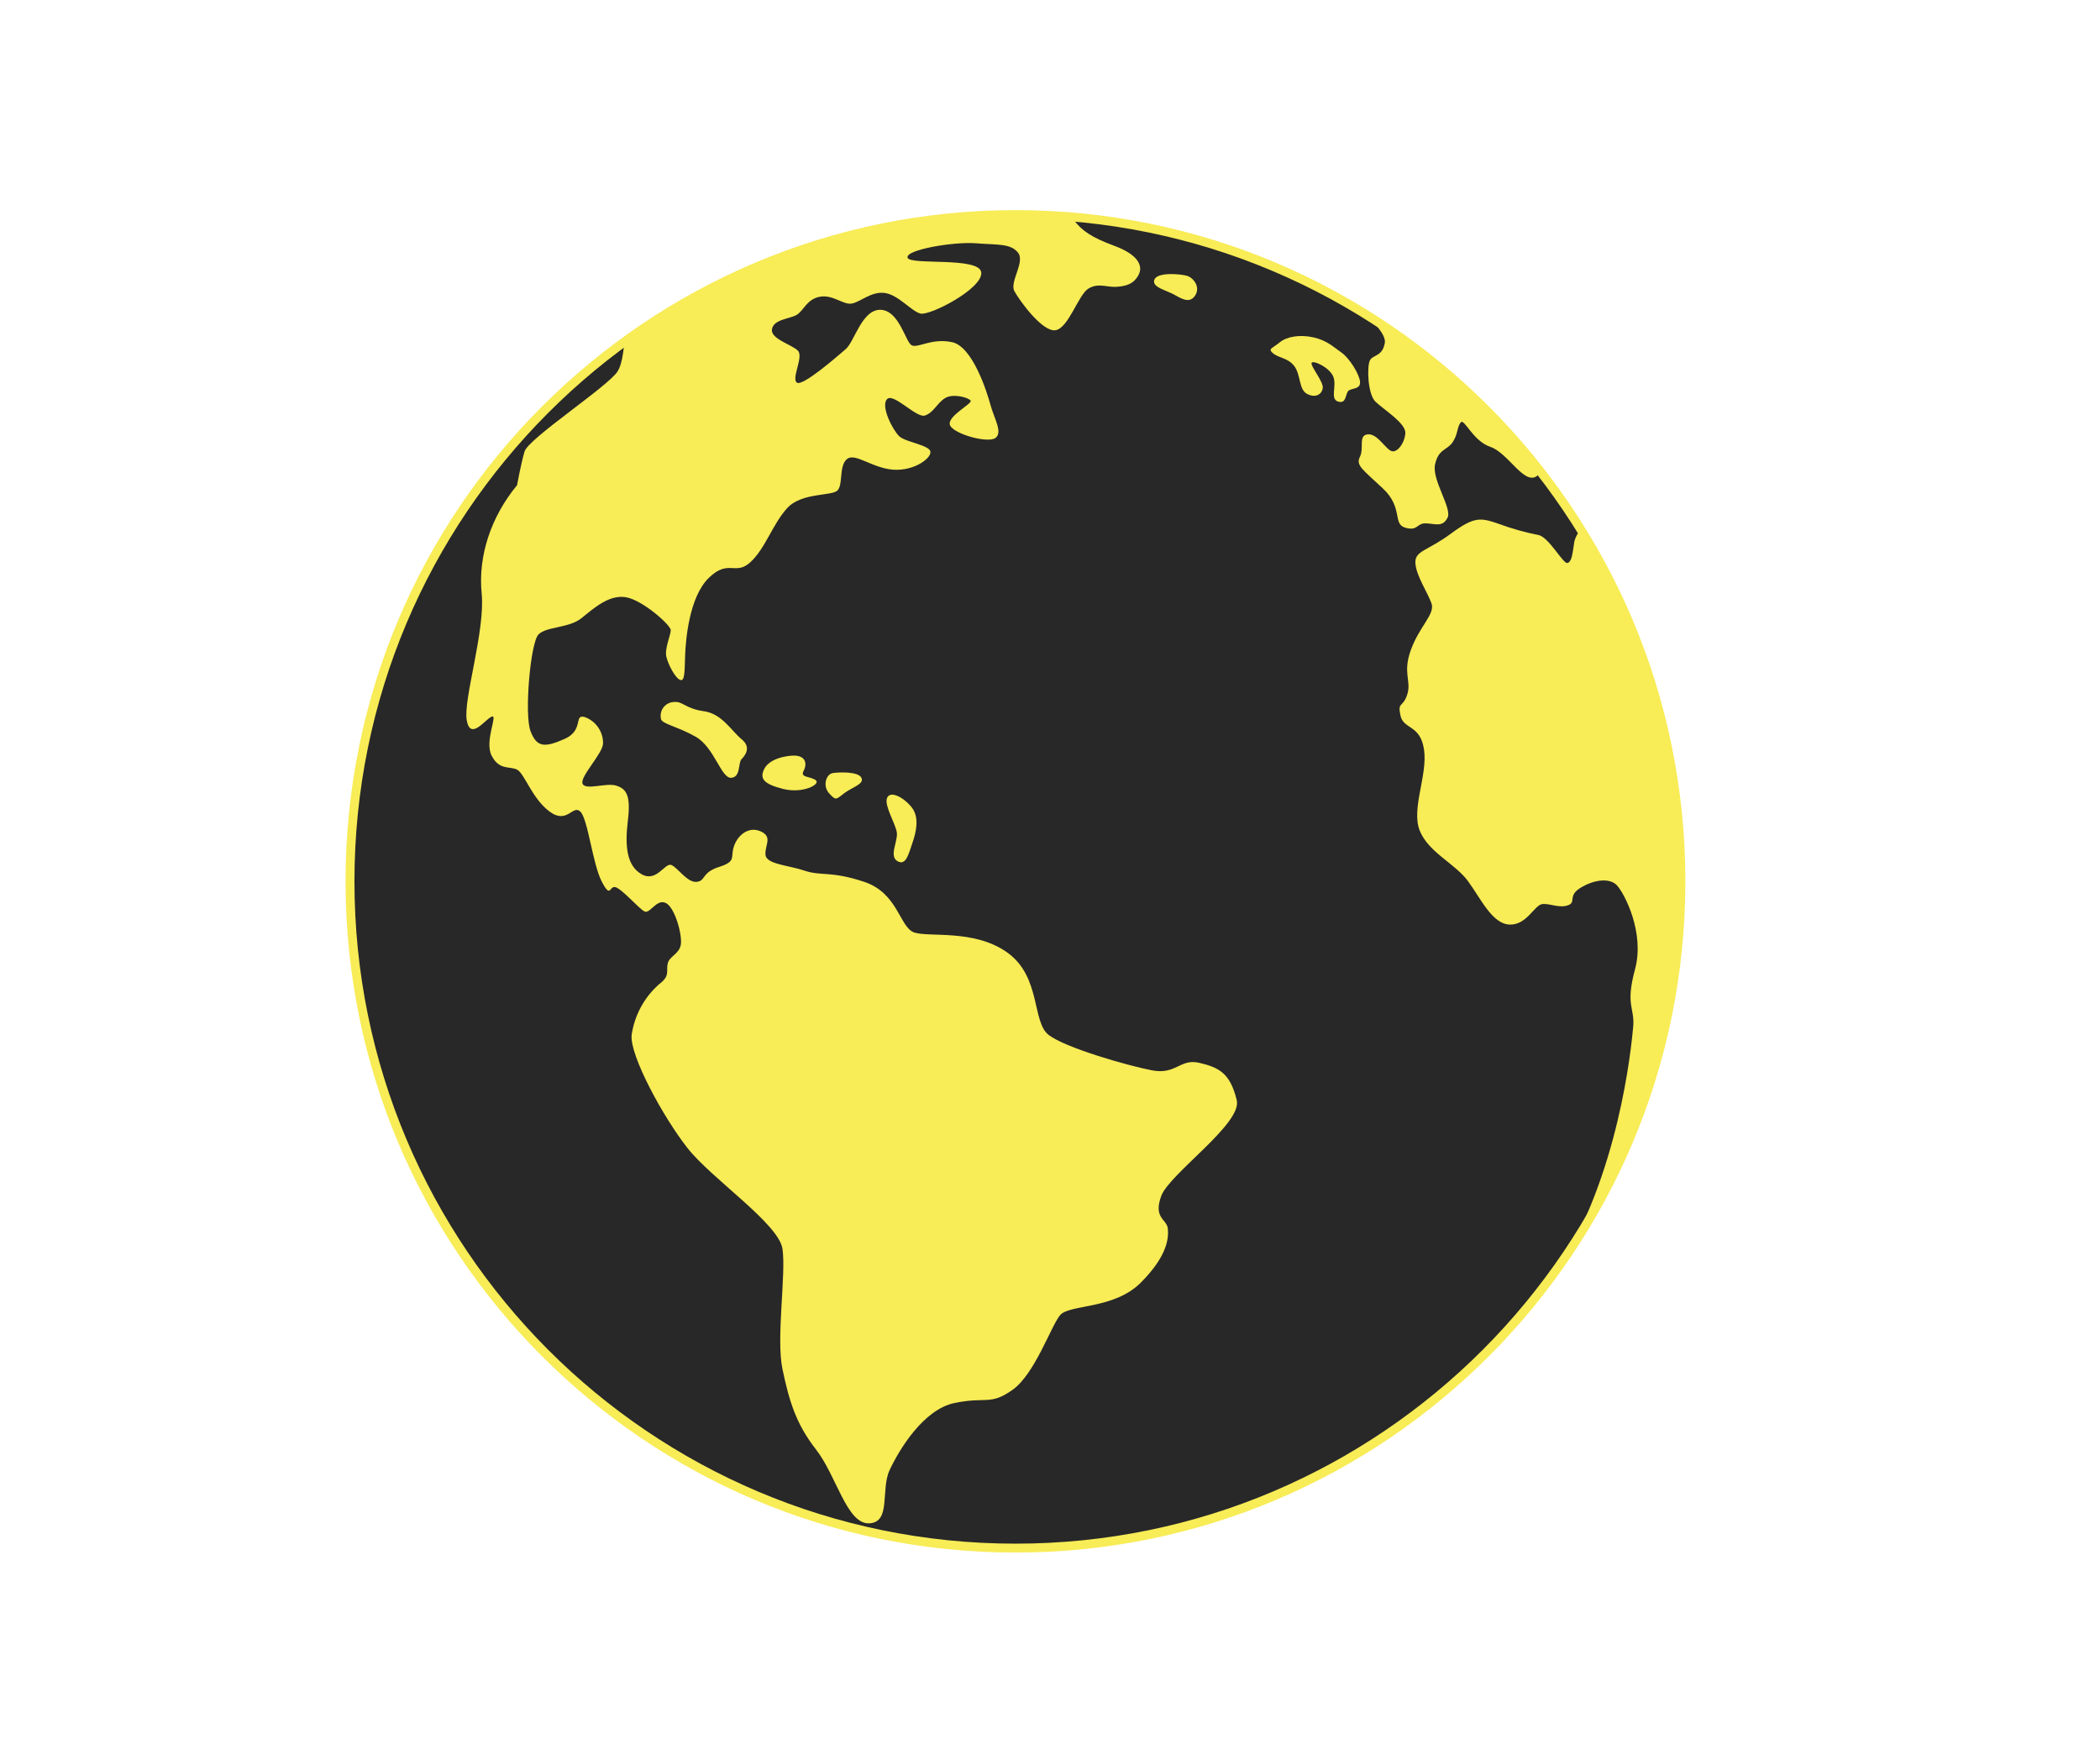 <?xml version="1.0" encoding="UTF-8"?> <svg xmlns="http://www.w3.org/2000/svg" width="118" height="98" viewBox="0 0 118 98" fill="none"><path d="M94.55 49.519C94.563 57.426 92.063 65.134 87.413 71.524C75.285 88.254 51.917 91.964 35.221 79.813C18.523 67.662 14.82 44.25 26.949 27.523C33.979 17.824 45.223 12.084 57.189 12.087C58.224 12.087 59.23 12.126 60.232 12.209C66.02 12.673 71.62 14.49 76.581 17.516C80.408 19.849 83.788 22.851 86.559 26.38C91.745 32.973 94.561 41.124 94.553 49.519H94.55Z" fill="#282828"></path><path d="M65.255 67.187C64.784 68.444 65.568 68.499 65.62 69.023C65.671 69.546 65.62 70.542 64.103 72.064C62.587 73.586 60.079 73.269 59.562 73.899C59.044 74.529 58.149 77.202 56.891 78.091C55.634 78.981 55.427 78.46 53.646 78.825C51.866 79.191 50.505 81.49 49.987 82.6C49.47 83.71 50.091 85.537 48.836 85.589C47.581 85.641 47.004 82.916 45.852 81.441C44.7 79.966 44.336 78.662 43.968 76.93C43.601 75.198 44.178 71.584 43.968 70.168C43.759 68.753 39.993 66.236 38.632 64.506C37.271 62.777 35.387 59.321 35.491 58.162C35.649 57.047 36.202 56.026 37.049 55.287C37.677 54.815 37.416 54.553 37.52 54.133C37.623 53.713 38.148 53.615 38.252 53.096C38.355 52.578 37.939 50.999 37.416 50.737C36.893 50.475 36.526 51.367 36.213 51.209C35.9 51.051 34.955 49.952 34.59 49.848C34.225 49.744 34.331 50.527 33.814 49.532C33.296 48.536 33.038 46.019 32.611 45.601C32.184 45.184 31.878 46.335 30.885 45.601C29.891 44.867 29.472 43.452 29.053 43.242C28.633 43.032 28.059 43.294 27.629 42.464C27.2 41.634 28.007 40.105 27.629 40.263C27.252 40.421 26.436 41.627 26.227 40.473C26.017 39.319 27.275 35.441 27.065 33.343C26.856 31.246 27.583 29.042 29.053 27.261C29.053 27.261 29.262 26.107 29.472 25.374C29.681 24.64 34.181 21.703 34.704 20.865C34.922 20.515 34.997 19.966 35.074 19.374C41.481 14.646 49.237 12.1 57.197 12.115C58.232 12.115 59.238 12.154 60.24 12.237L60.346 12.377C60.799 12.953 61.288 13.321 62.613 13.811C63.938 14.301 64.253 14.928 63.974 15.452C63.694 15.976 63.242 16.082 62.719 16.116C62.196 16.149 61.707 15.872 61.148 16.222C60.589 16.572 60.033 18.459 59.298 18.555C58.563 18.651 57.277 16.878 56.997 16.354C56.718 15.83 57.624 14.71 57.197 14.187C56.77 13.663 56.019 13.767 54.834 13.668C53.649 13.57 50.893 14.018 50.996 14.472C51.1 14.926 55.044 14.402 55.137 15.309C55.23 16.217 52.241 17.757 51.718 17.617C51.196 17.477 50.497 16.58 49.731 16.463C48.965 16.346 48.334 16.982 47.852 17.057C47.371 17.132 46.799 16.538 46.067 16.673C45.334 16.808 45.161 17.451 44.773 17.687C44.385 17.923 43.479 17.93 43.378 18.49C43.277 19.05 44.53 19.364 44.843 19.714C45.156 20.064 44.46 21.252 44.773 21.495C45.086 21.739 47.042 20.028 47.529 19.608C48.015 19.188 48.437 17.373 49.483 17.407C50.528 17.44 50.88 19.221 51.227 19.4C51.574 19.579 52.345 18.98 53.496 19.224C54.648 19.468 55.447 21.985 55.657 22.755C55.867 23.525 56.356 24.293 55.936 24.606C55.517 24.92 53.633 24.399 53.39 23.909C53.147 23.419 54.648 22.685 54.542 22.512C54.435 22.338 53.563 22.091 53.111 22.364C52.658 22.636 52.448 23.209 51.959 23.349C51.47 23.489 50.181 22.021 49.832 22.439C49.483 22.856 50.181 24.189 50.531 24.513C50.88 24.837 52.169 25 52.275 25.353C52.381 25.706 51.403 26.47 50.205 26.39C49.007 26.31 48.044 25.41 47.588 25.796C47.133 26.183 47.379 27.194 47.071 27.544C46.763 27.894 45.047 27.647 44.224 28.557C43.401 29.467 43.003 30.828 42.154 31.596C41.305 32.363 40.933 31.389 39.825 32.472C38.718 33.556 38.531 35.967 38.498 36.804C38.464 37.642 38.498 38.308 38.221 38.202C37.944 38.096 37.556 37.364 37.444 36.906C37.333 36.447 37.69 35.682 37.69 35.402C37.69 35.122 36.083 33.688 35.142 33.551C34.2 33.413 33.364 34.178 32.665 34.738C31.966 35.298 30.711 35.192 30.259 35.646C29.806 36.099 29.456 40.12 29.806 41.064C30.155 42.008 30.608 42.008 31.723 41.518C32.838 41.028 32.212 40.084 32.875 40.294C33.488 40.522 33.892 41.111 33.886 41.764C33.886 42.324 32.562 43.651 32.735 44.035C32.908 44.419 34.06 43.965 34.619 44.139C35.178 44.313 35.457 44.657 35.281 46.096C35.105 47.535 35.211 48.647 36.057 49.122C36.904 49.596 37.364 48.44 37.732 48.603C38.099 48.767 38.622 49.602 39.145 49.547C39.667 49.493 39.404 49.029 40.4 48.71C41.396 48.391 41.029 48.191 41.238 47.556C41.448 46.921 42.074 46.402 42.755 46.716C43.435 47.03 42.964 47.494 43.013 48.028C43.062 48.562 44.271 48.603 45.213 48.92C46.155 49.236 46.678 48.92 48.561 49.547C50.445 50.174 50.549 52.064 51.335 52.378C52.122 52.692 54.736 52.168 56.62 53.532C58.503 54.896 57.981 57.421 58.923 58.147C59.864 58.873 63.371 59.876 64.732 60.138C66.093 60.4 66.3 59.456 67.4 59.718C68.5 59.98 69.126 60.296 69.493 61.815C69.814 63.124 65.726 65.935 65.255 67.187Z" fill="#F8EC57"></path><path d="M37.137 40.38C37.17 40.675 38.042 40.8 39.09 41.393C40.138 41.987 40.519 43.727 41.078 43.701C41.637 43.675 41.463 42.861 41.67 42.651C41.877 42.441 42.229 41.987 41.67 41.533C41.111 41.08 40.571 40.1 39.551 39.96C38.531 39.82 38.358 39.4 37.903 39.441C37.473 39.438 37.124 39.783 37.121 40.214C37.121 40.271 37.126 40.325 37.137 40.38Z" fill="#F8EC57"></path><path d="M42.892 43.315C42.736 43.745 42.892 44.048 44.009 44.328C45.127 44.608 46.17 44.048 45.821 43.823C45.471 43.597 44.949 43.701 45.158 43.304C45.368 42.907 45.295 42.36 44.382 42.467C43.469 42.573 43.031 42.931 42.892 43.315Z" fill="#F8EC57"></path><path d="M46.8 43.434C46.419 43.491 46.207 44.154 46.59 44.574C46.973 44.994 46.976 44.922 47.428 44.574C47.881 44.227 48.58 44.056 48.404 43.701C48.228 43.346 47.183 43.379 46.8 43.434Z" fill="#F8EC57"></path><path d="M49.835 44.862C50.005 44.344 50.87 44.862 51.266 45.412C51.662 45.962 51.475 46.776 51.266 47.369C51.056 47.963 50.916 48.666 50.427 48.383C49.938 48.1 50.464 47.266 50.394 46.776C50.324 46.285 49.695 45.29 49.835 44.862Z" fill="#F8EC57"></path><path d="M64.869 15.703C64.688 16.142 65.534 16.297 66.02 16.577C66.507 16.857 66.892 17.031 67.172 16.577C67.451 16.123 67.068 15.6 66.685 15.493C66.302 15.387 65.045 15.283 64.869 15.703Z" fill="#F8EC57"></path><path d="M71.465 19.787C71.788 20.129 72.34 20.067 72.723 20.564C73.106 21.062 72.966 21.892 73.455 22.138C73.944 22.384 74.291 22.138 74.327 21.788C74.363 21.438 73.628 20.564 73.698 20.391C73.768 20.217 74.71 20.634 74.92 21.169C75.129 21.703 74.71 22.426 75.199 22.566C75.688 22.706 75.582 22.078 75.792 21.939C76.001 21.799 76.454 21.869 76.421 21.448C76.387 21.029 75.828 20.121 75.373 19.805C74.917 19.488 74.57 19.128 73.794 18.954C73.018 18.781 72.293 18.918 71.91 19.234C71.527 19.551 71.266 19.582 71.465 19.787Z" fill="#F8EC57"></path><path d="M86.557 26.38C86.536 26.522 86.466 26.652 86.36 26.748C85.628 27.266 84.755 25.451 83.744 25.107C82.732 24.762 82.279 23.463 82.07 23.743C81.86 24.023 81.93 24.407 81.614 24.86C81.298 25.314 80.838 25.21 80.638 26.084C80.439 26.958 81.614 28.565 81.337 29.091C81.06 29.618 80.708 29.439 80.149 29.405C79.59 29.371 79.697 29.859 78.964 29.649C78.232 29.439 78.861 28.531 77.709 27.448C76.558 26.364 76.172 26.151 76.415 25.664C76.659 25.177 76.312 24.477 76.835 24.407C77.357 24.337 77.776 25.107 78.128 25.317C78.48 25.527 78.933 24.897 78.967 24.337C79 23.777 77.745 23.009 77.293 22.574C76.84 22.138 76.803 20.562 76.979 20.24C77.155 19.919 77.675 20.046 77.813 19.268C77.895 18.817 77.181 18.062 76.578 17.515C80.406 19.849 83.785 22.851 86.557 26.38Z" fill="#F8EC57"></path><path d="M91.768 57.716C91.872 56.596 91.313 56.526 91.872 54.465C92.431 52.404 91.279 50.2 90.86 49.747C90.441 49.293 89.535 49.433 88.803 49.887C88.071 50.34 88.593 50.69 88.104 50.864C87.615 51.038 87.129 50.76 86.676 50.794C86.223 50.828 85.801 51.984 84.826 51.948C83.85 51.911 83.221 50.514 82.497 49.519C81.772 48.523 80.263 47.893 79.774 46.667C79.285 45.44 80.227 43.556 80.018 42.124C79.808 40.693 78.869 41.005 78.693 40.203C78.517 39.402 78.832 39.783 79.076 39.013C79.319 38.243 78.796 37.826 79.285 36.496C79.774 35.166 80.646 34.505 80.437 33.903C80.227 33.302 79.565 32.33 79.531 31.632C79.498 30.935 80.194 30.969 81.519 29.989C82.843 29.009 83.193 29.081 84.204 29.429C84.932 29.698 85.677 29.908 86.438 30.059C87.03 30.162 87.832 31.702 88.078 31.632C88.324 31.562 88.358 31.114 88.461 30.442C88.529 30.154 88.679 29.893 88.896 29.69C96.952 42.633 96.369 59.176 87.421 71.514C90.971 66.083 91.662 58.834 91.768 57.716Z" fill="#F8EC57"></path><path d="M57.059 86.981C77.711 86.981 94.452 70.209 94.452 49.519C94.452 28.828 77.711 12.056 57.059 12.056C36.408 12.056 19.667 28.828 19.667 49.519C19.667 70.209 36.408 86.981 57.059 86.981Z" stroke="#F8EC57" stroke-width="0.5" stroke-miterlimit="10"></path></svg> 